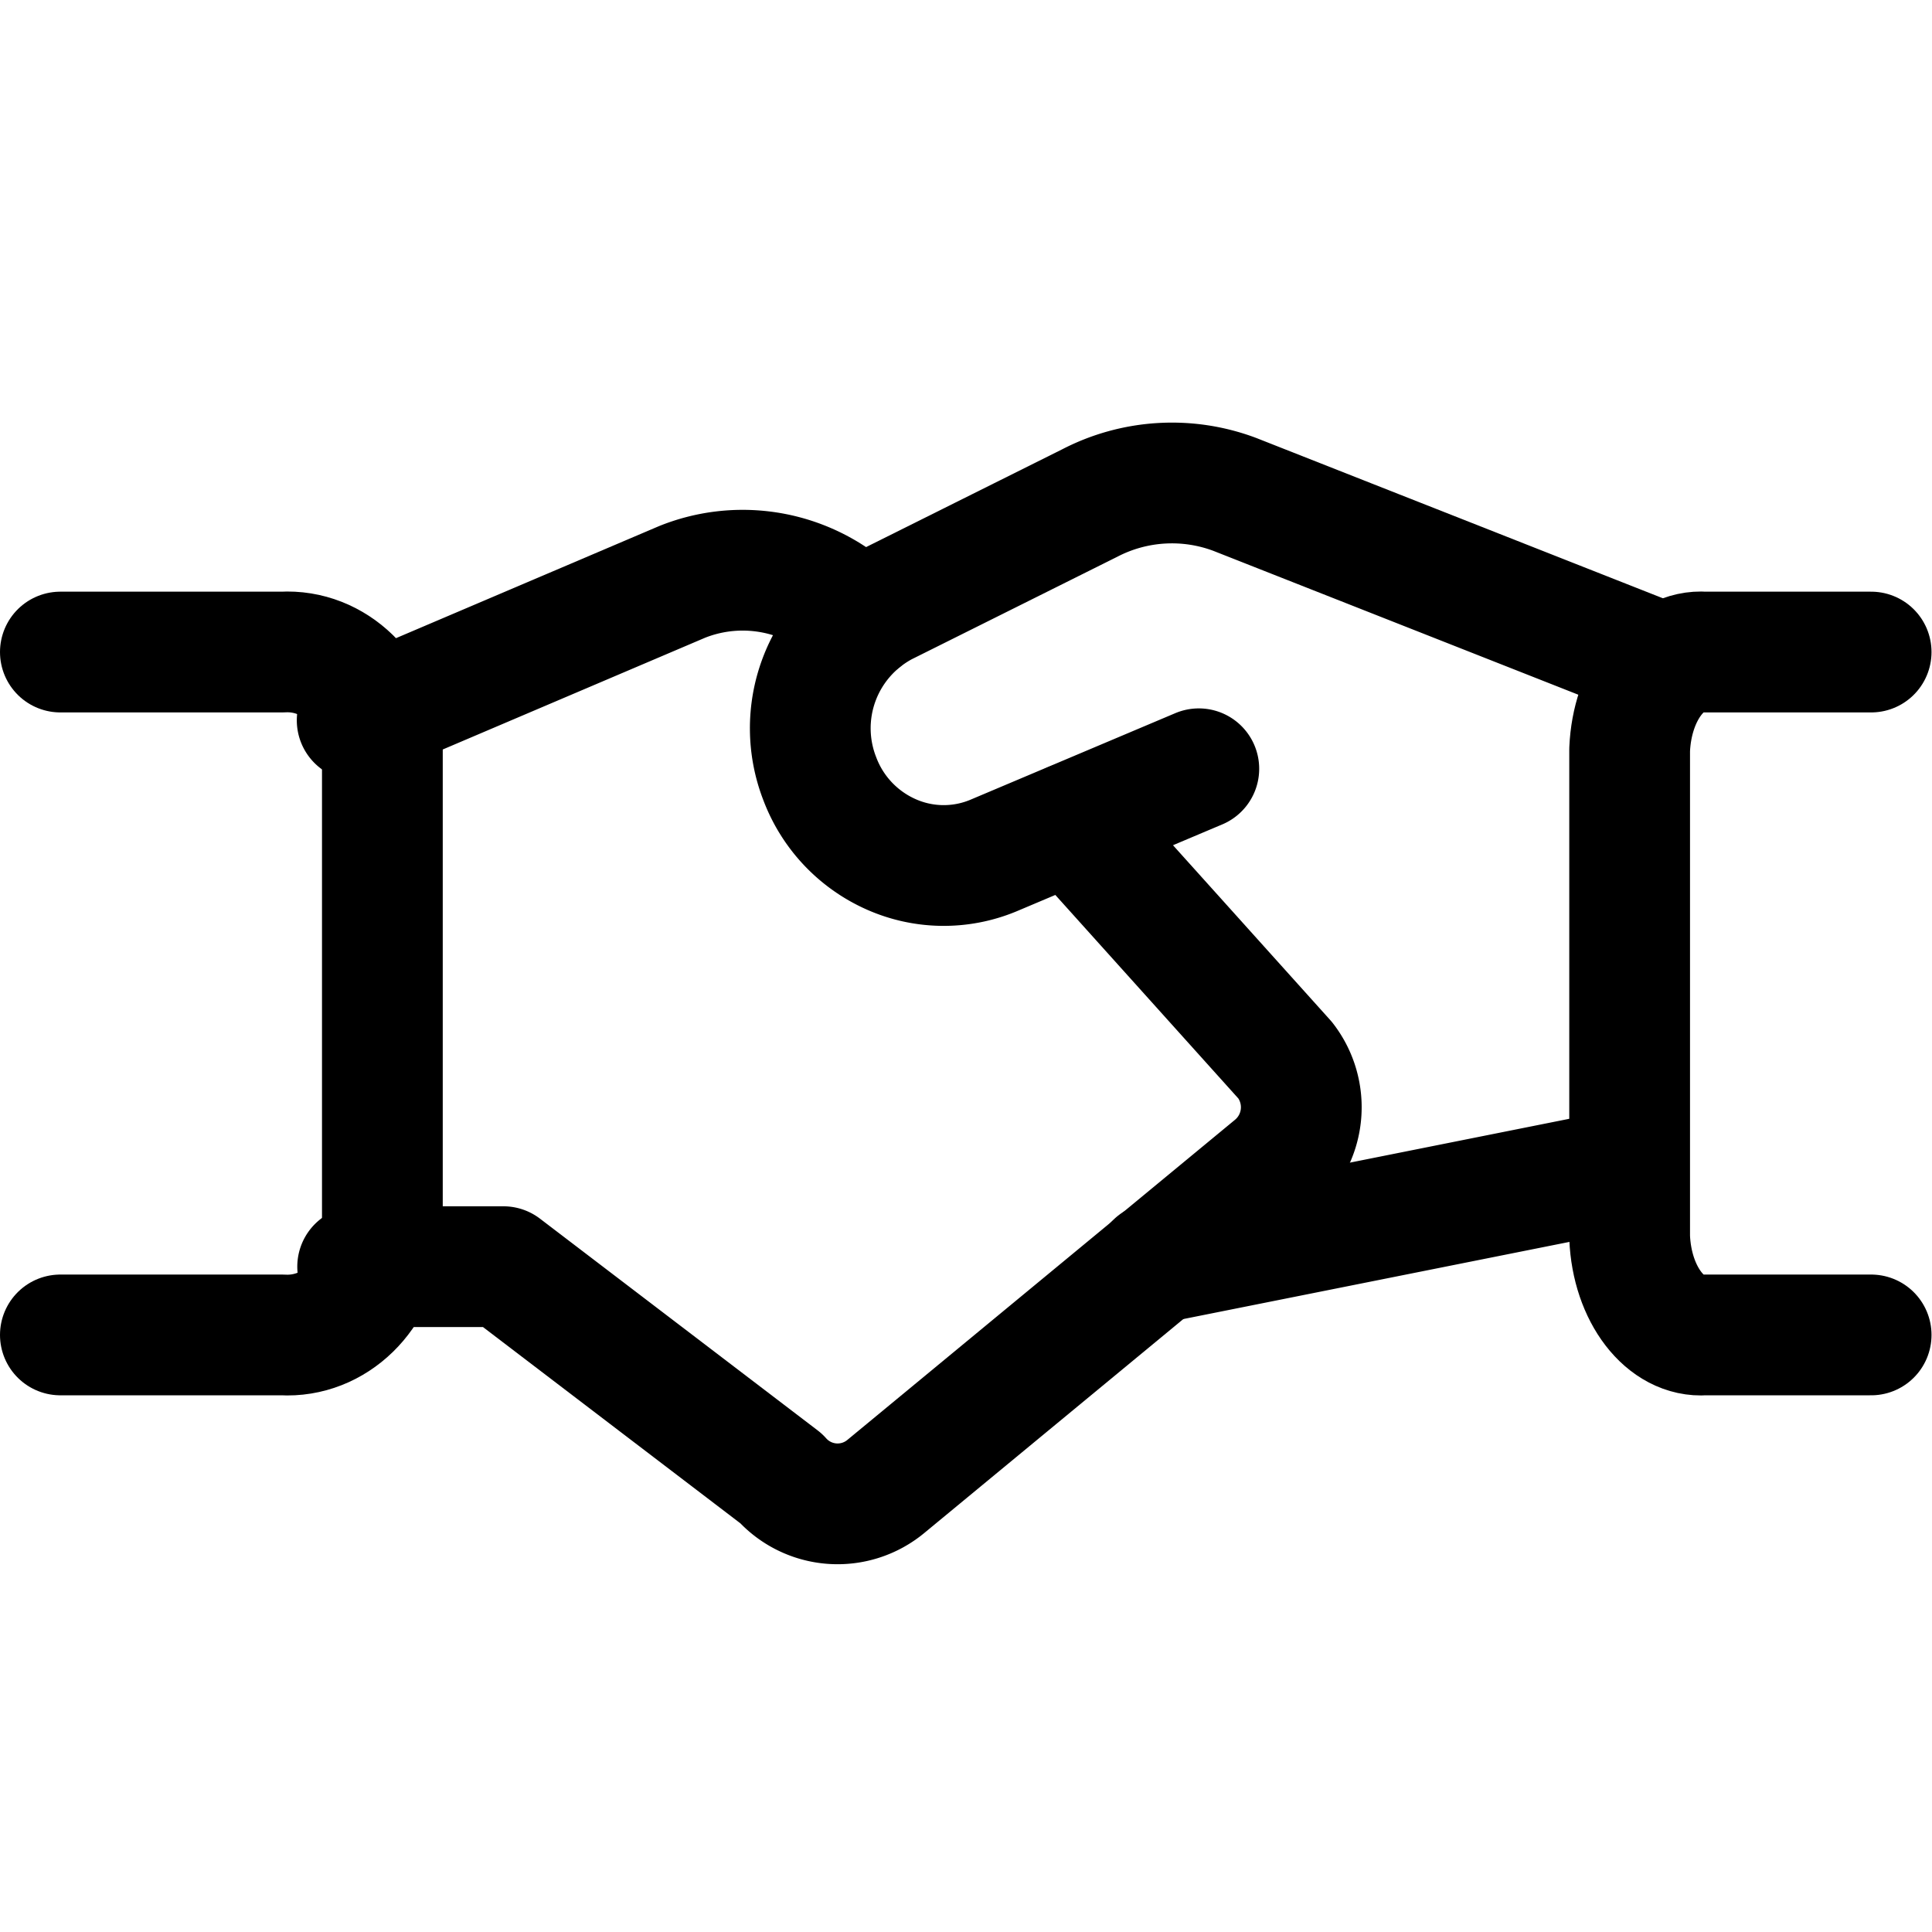 <svg width="24" height="24" viewBox="0 0 24 24" xmlns="http://www.w3.org/2000/svg">
    <g stroke="#000" stroke-width="1.5" fill="none" fill-rule="evenodd" stroke-linecap="round" stroke-linejoin="round">
        <path d="m19.769 14.608-5.415 1.082M14.892 9.55l-2.556 1.08a1.606 1.606 0 0 1-1.27-.019 1.672 1.672 0 0 1-.883-.939 1.725 1.725 0 0 1 .799-2.149l2.555-1.274a2.218 2.218 0 0 1 1.803-.107l5.246 2.068"/>
        <path d="M4.443 15.735h1.81l3.449 2.63a.939.939 0 0 0 1.3.102l4.818-3.979a.952.952 0 0 0 .146-1.316l-2.654-2.951M10.705 7.704l-.28-.226a2.021 2.021 0 0 0-1.95-.25l-4.038 1.72"/>
        <path d="M.75 16.583h2.756c.65.038 1.206-.504 1.244-1.213V9.312c-.039-.709-.594-1.25-1.244-1.212H.75M23.244 16.583h-2.067c-.487.038-.904-.504-.933-1.213V9.312c.03-.709.446-1.25.933-1.212h2.067"/>
    </g>
</svg>
